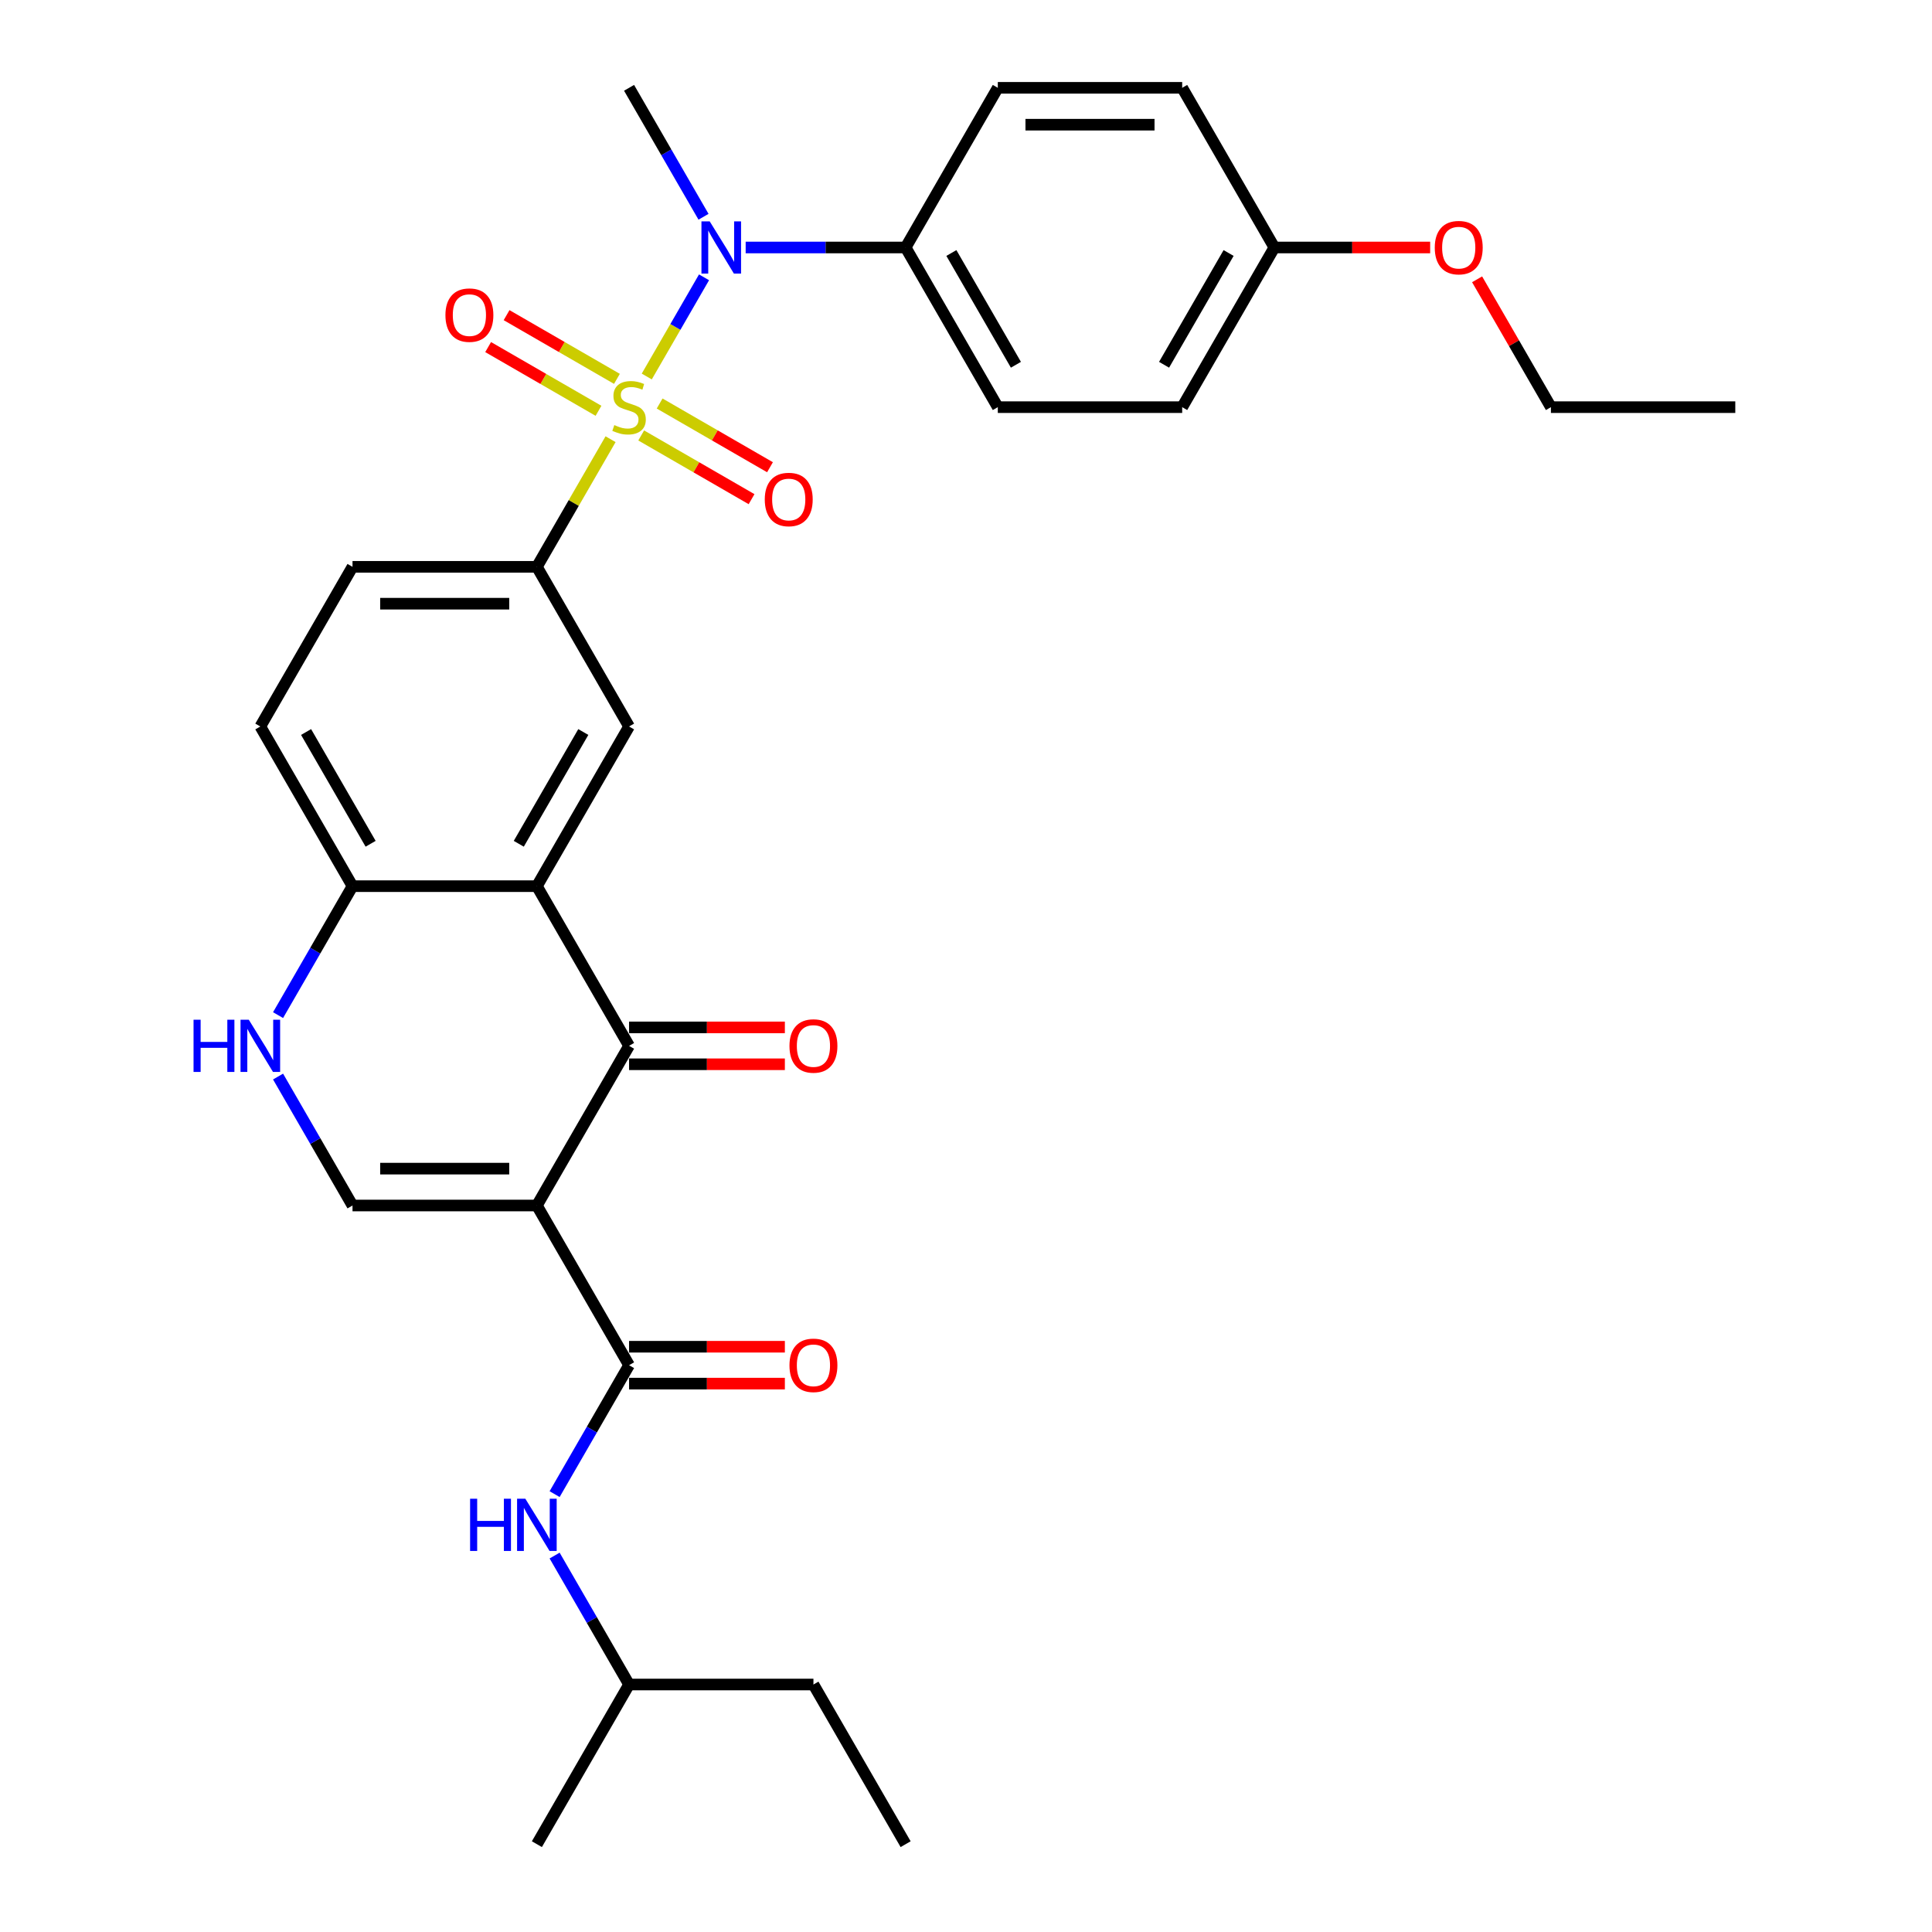 <?xml version='1.0' encoding='iso-8859-1'?>
<svg version='1.1' baseProfile='full'
              xmlns='http://www.w3.org/2000/svg'
                      xmlns:rdkit='http://www.rdkit.org/xml'
                      xmlns:xlink='http://www.w3.org/1999/xlink'
                  xml:space='preserve'
width='1000px' height='1000px' viewBox='0 0 1000 1000'>
<!-- END OF HEADER -->
<rect style='opacity:1.0;fill:#FFFFFF;stroke:none' width='1000' height='1000' x='0' y='0'> </rect>
<path class='bond-5' d='M 334.761,194.883 L 349.583,169.212' style='fill:none;fill-rule:evenodd;stroke:#CCCC00;stroke-width:6px;stroke-linecap:butt;stroke-linejoin:miter;stroke-opacity:1' />
<path class='bond-5' d='M 349.583,169.212 L 364.404,143.54' style='fill:none;fill-rule:evenodd;stroke:#0000FF;stroke-width:6px;stroke-linecap:butt;stroke-linejoin:miter;stroke-opacity:1' />
<path class='bond-6' d='M 316.028,227.33 L 296.959,260.359' style='fill:none;fill-rule:evenodd;stroke:#CCCC00;stroke-width:6px;stroke-linecap:butt;stroke-linejoin:miter;stroke-opacity:1' />
<path class='bond-6' d='M 296.959,260.359 L 277.889,293.388' style='fill:none;fill-rule:evenodd;stroke:#000000;stroke-width:6px;stroke-linecap:butt;stroke-linejoin:miter;stroke-opacity:1' />
<path class='bond-11' d='M 331.883,225.388 L 360.444,241.878' style='fill:none;fill-rule:evenodd;stroke:#CCCC00;stroke-width:6px;stroke-linecap:butt;stroke-linejoin:miter;stroke-opacity:1' />
<path class='bond-11' d='M 360.444,241.878 L 389.005,258.367' style='fill:none;fill-rule:evenodd;stroke:#FF0000;stroke-width:6px;stroke-linecap:butt;stroke-linejoin:miter;stroke-opacity:1' />
<path class='bond-11' d='M 341.426,208.86 L 369.987,225.349' style='fill:none;fill-rule:evenodd;stroke:#CCCC00;stroke-width:6px;stroke-linecap:butt;stroke-linejoin:miter;stroke-opacity:1' />
<path class='bond-11' d='M 369.987,225.349 L 398.548,241.838' style='fill:none;fill-rule:evenodd;stroke:#FF0000;stroke-width:6px;stroke-linecap:butt;stroke-linejoin:miter;stroke-opacity:1' />
<path class='bond-12' d='M 319.325,196.099 L 290.764,179.61' style='fill:none;fill-rule:evenodd;stroke:#CCCC00;stroke-width:6px;stroke-linecap:butt;stroke-linejoin:miter;stroke-opacity:1' />
<path class='bond-12' d='M 290.764,179.61 L 262.204,163.12' style='fill:none;fill-rule:evenodd;stroke:#FF0000;stroke-width:6px;stroke-linecap:butt;stroke-linejoin:miter;stroke-opacity:1' />
<path class='bond-12' d='M 309.782,212.628 L 281.221,196.139' style='fill:none;fill-rule:evenodd;stroke:#CCCC00;stroke-width:6px;stroke-linecap:butt;stroke-linejoin:miter;stroke-opacity:1' />
<path class='bond-12' d='M 281.221,196.139 L 252.661,179.649' style='fill:none;fill-rule:evenodd;stroke:#FF0000;stroke-width:6px;stroke-linecap:butt;stroke-linejoin:miter;stroke-opacity:1' />
<path class='bond-0' d='M 277.889,623.967 L 325.604,541.322' style='fill:none;fill-rule:evenodd;stroke:#000000;stroke-width:6px;stroke-linecap:butt;stroke-linejoin:miter;stroke-opacity:1' />
<path class='bond-3' d='M 277.889,623.967 L 325.604,706.612' style='fill:none;fill-rule:evenodd;stroke:#000000;stroke-width:6px;stroke-linecap:butt;stroke-linejoin:miter;stroke-opacity:1' />
<path class='bond-33' d='M 277.889,623.967 L 182.459,623.967' style='fill:none;fill-rule:evenodd;stroke:#000000;stroke-width:6px;stroke-linecap:butt;stroke-linejoin:miter;stroke-opacity:1' />
<path class='bond-33' d='M 263.575,604.881 L 196.774,604.881' style='fill:none;fill-rule:evenodd;stroke:#000000;stroke-width:6px;stroke-linecap:butt;stroke-linejoin:miter;stroke-opacity:1' />
<path class='bond-1' d='M 325.604,541.322 L 277.889,458.678' style='fill:none;fill-rule:evenodd;stroke:#000000;stroke-width:6px;stroke-linecap:butt;stroke-linejoin:miter;stroke-opacity:1' />
<path class='bond-14' d='M 325.604,550.865 L 365.923,550.865' style='fill:none;fill-rule:evenodd;stroke:#000000;stroke-width:6px;stroke-linecap:butt;stroke-linejoin:miter;stroke-opacity:1' />
<path class='bond-14' d='M 365.923,550.865 L 406.242,550.865' style='fill:none;fill-rule:evenodd;stroke:#FF0000;stroke-width:6px;stroke-linecap:butt;stroke-linejoin:miter;stroke-opacity:1' />
<path class='bond-14' d='M 325.604,531.779 L 365.923,531.779' style='fill:none;fill-rule:evenodd;stroke:#000000;stroke-width:6px;stroke-linecap:butt;stroke-linejoin:miter;stroke-opacity:1' />
<path class='bond-14' d='M 365.923,531.779 L 406.242,531.779' style='fill:none;fill-rule:evenodd;stroke:#FF0000;stroke-width:6px;stroke-linecap:butt;stroke-linejoin:miter;stroke-opacity:1' />
<path class='bond-2' d='M 277.889,458.678 L 325.604,376.033' style='fill:none;fill-rule:evenodd;stroke:#000000;stroke-width:6px;stroke-linecap:butt;stroke-linejoin:miter;stroke-opacity:1' />
<path class='bond-2' d='M 268.517,436.738 L 301.918,378.887' style='fill:none;fill-rule:evenodd;stroke:#000000;stroke-width:6px;stroke-linecap:butt;stroke-linejoin:miter;stroke-opacity:1' />
<path class='bond-31' d='M 277.889,458.678 L 182.459,458.678' style='fill:none;fill-rule:evenodd;stroke:#000000;stroke-width:6px;stroke-linecap:butt;stroke-linejoin:miter;stroke-opacity:1' />
<path class='bond-10' d='M 325.604,706.612 L 306.336,739.985' style='fill:none;fill-rule:evenodd;stroke:#000000;stroke-width:6px;stroke-linecap:butt;stroke-linejoin:miter;stroke-opacity:1' />
<path class='bond-10' d='M 306.336,739.985 L 287.068,773.358' style='fill:none;fill-rule:evenodd;stroke:#0000FF;stroke-width:6px;stroke-linecap:butt;stroke-linejoin:miter;stroke-opacity:1' />
<path class='bond-15' d='M 325.604,716.155 L 365.923,716.155' style='fill:none;fill-rule:evenodd;stroke:#000000;stroke-width:6px;stroke-linecap:butt;stroke-linejoin:miter;stroke-opacity:1' />
<path class='bond-15' d='M 365.923,716.155 L 406.242,716.155' style='fill:none;fill-rule:evenodd;stroke:#FF0000;stroke-width:6px;stroke-linecap:butt;stroke-linejoin:miter;stroke-opacity:1' />
<path class='bond-15' d='M 325.604,697.069 L 365.923,697.069' style='fill:none;fill-rule:evenodd;stroke:#000000;stroke-width:6px;stroke-linecap:butt;stroke-linejoin:miter;stroke-opacity:1' />
<path class='bond-15' d='M 365.923,697.069 L 406.242,697.069' style='fill:none;fill-rule:evenodd;stroke:#FF0000;stroke-width:6px;stroke-linecap:butt;stroke-linejoin:miter;stroke-opacity:1' />
<path class='bond-4' d='M 182.459,623.967 L 163.191,590.594' style='fill:none;fill-rule:evenodd;stroke:#000000;stroke-width:6px;stroke-linecap:butt;stroke-linejoin:miter;stroke-opacity:1' />
<path class='bond-4' d='M 163.191,590.594 L 143.924,557.221' style='fill:none;fill-rule:evenodd;stroke:#0000FF;stroke-width:6px;stroke-linecap:butt;stroke-linejoin:miter;stroke-opacity:1' />
<path class='bond-13' d='M 385.954,128.099 L 427.351,128.099' style='fill:none;fill-rule:evenodd;stroke:#0000FF;stroke-width:6px;stroke-linecap:butt;stroke-linejoin:miter;stroke-opacity:1' />
<path class='bond-13' d='M 427.351,128.099 L 468.749,128.099' style='fill:none;fill-rule:evenodd;stroke:#000000;stroke-width:6px;stroke-linecap:butt;stroke-linejoin:miter;stroke-opacity:1' />
<path class='bond-23' d='M 364.14,112.201 L 344.872,78.828' style='fill:none;fill-rule:evenodd;stroke:#0000FF;stroke-width:6px;stroke-linecap:butt;stroke-linejoin:miter;stroke-opacity:1' />
<path class='bond-23' d='M 344.872,78.828 L 325.604,45.455' style='fill:none;fill-rule:evenodd;stroke:#000000;stroke-width:6px;stroke-linecap:butt;stroke-linejoin:miter;stroke-opacity:1' />
<path class='bond-8' d='M 277.889,293.388 L 325.604,376.033' style='fill:none;fill-rule:evenodd;stroke:#000000;stroke-width:6px;stroke-linecap:butt;stroke-linejoin:miter;stroke-opacity:1' />
<path class='bond-16' d='M 277.889,293.388 L 182.459,293.388' style='fill:none;fill-rule:evenodd;stroke:#000000;stroke-width:6px;stroke-linecap:butt;stroke-linejoin:miter;stroke-opacity:1' />
<path class='bond-16' d='M 263.575,312.474 L 196.774,312.474' style='fill:none;fill-rule:evenodd;stroke:#000000;stroke-width:6px;stroke-linecap:butt;stroke-linejoin:miter;stroke-opacity:1' />
<path class='bond-7' d='M 143.924,525.424 L 163.191,492.051' style='fill:none;fill-rule:evenodd;stroke:#0000FF;stroke-width:6px;stroke-linecap:butt;stroke-linejoin:miter;stroke-opacity:1' />
<path class='bond-7' d='M 163.191,492.051 L 182.459,458.678' style='fill:none;fill-rule:evenodd;stroke:#000000;stroke-width:6px;stroke-linecap:butt;stroke-linejoin:miter;stroke-opacity:1' />
<path class='bond-9' d='M 182.459,458.678 L 134.744,376.033' style='fill:none;fill-rule:evenodd;stroke:#000000;stroke-width:6px;stroke-linecap:butt;stroke-linejoin:miter;stroke-opacity:1' />
<path class='bond-9' d='M 191.831,436.738 L 158.431,378.887' style='fill:none;fill-rule:evenodd;stroke:#000000;stroke-width:6px;stroke-linecap:butt;stroke-linejoin:miter;stroke-opacity:1' />
<path class='bond-24' d='M 287.068,805.155 L 306.336,838.528' style='fill:none;fill-rule:evenodd;stroke:#0000FF;stroke-width:6px;stroke-linecap:butt;stroke-linejoin:miter;stroke-opacity:1' />
<path class='bond-24' d='M 306.336,838.528 L 325.604,871.901' style='fill:none;fill-rule:evenodd;stroke:#000000;stroke-width:6px;stroke-linecap:butt;stroke-linejoin:miter;stroke-opacity:1' />
<path class='bond-18' d='M 468.749,128.099 L 516.464,210.744' style='fill:none;fill-rule:evenodd;stroke:#000000;stroke-width:6px;stroke-linecap:butt;stroke-linejoin:miter;stroke-opacity:1' />
<path class='bond-18' d='M 492.435,130.953 L 525.835,188.804' style='fill:none;fill-rule:evenodd;stroke:#000000;stroke-width:6px;stroke-linecap:butt;stroke-linejoin:miter;stroke-opacity:1' />
<path class='bond-19' d='M 468.749,128.099 L 516.464,45.455' style='fill:none;fill-rule:evenodd;stroke:#000000;stroke-width:6px;stroke-linecap:butt;stroke-linejoin:miter;stroke-opacity:1' />
<path class='bond-17' d='M 182.459,293.388 L 134.744,376.033' style='fill:none;fill-rule:evenodd;stroke:#000000;stroke-width:6px;stroke-linecap:butt;stroke-linejoin:miter;stroke-opacity:1' />
<path class='bond-22' d='M 516.464,210.744 L 611.893,210.744' style='fill:none;fill-rule:evenodd;stroke:#000000;stroke-width:6px;stroke-linecap:butt;stroke-linejoin:miter;stroke-opacity:1' />
<path class='bond-21' d='M 516.464,45.455 L 611.893,45.455' style='fill:none;fill-rule:evenodd;stroke:#000000;stroke-width:6px;stroke-linecap:butt;stroke-linejoin:miter;stroke-opacity:1' />
<path class='bond-21' d='M 530.778,64.54 L 597.579,64.54' style='fill:none;fill-rule:evenodd;stroke:#000000;stroke-width:6px;stroke-linecap:butt;stroke-linejoin:miter;stroke-opacity:1' />
<path class='bond-20' d='M 659.608,128.099 L 611.893,45.455' style='fill:none;fill-rule:evenodd;stroke:#000000;stroke-width:6px;stroke-linecap:butt;stroke-linejoin:miter;stroke-opacity:1' />
<path class='bond-25' d='M 659.608,128.099 L 699.927,128.099' style='fill:none;fill-rule:evenodd;stroke:#000000;stroke-width:6px;stroke-linecap:butt;stroke-linejoin:miter;stroke-opacity:1' />
<path class='bond-25' d='M 699.927,128.099 L 740.247,128.099' style='fill:none;fill-rule:evenodd;stroke:#FF0000;stroke-width:6px;stroke-linecap:butt;stroke-linejoin:miter;stroke-opacity:1' />
<path class='bond-32' d='M 659.608,128.099 L 611.893,210.744' style='fill:none;fill-rule:evenodd;stroke:#000000;stroke-width:6px;stroke-linecap:butt;stroke-linejoin:miter;stroke-opacity:1' />
<path class='bond-32' d='M 635.922,130.953 L 602.522,188.804' style='fill:none;fill-rule:evenodd;stroke:#000000;stroke-width:6px;stroke-linecap:butt;stroke-linejoin:miter;stroke-opacity:1' />
<path class='bond-27' d='M 325.604,871.901 L 421.034,871.901' style='fill:none;fill-rule:evenodd;stroke:#000000;stroke-width:6px;stroke-linecap:butt;stroke-linejoin:miter;stroke-opacity:1' />
<path class='bond-28' d='M 325.604,871.901 L 277.889,954.545' style='fill:none;fill-rule:evenodd;stroke:#000000;stroke-width:6px;stroke-linecap:butt;stroke-linejoin:miter;stroke-opacity:1' />
<path class='bond-26' d='M 764.548,144.57 L 783.65,177.657' style='fill:none;fill-rule:evenodd;stroke:#FF0000;stroke-width:6px;stroke-linecap:butt;stroke-linejoin:miter;stroke-opacity:1' />
<path class='bond-26' d='M 783.65,177.657 L 802.753,210.744' style='fill:none;fill-rule:evenodd;stroke:#000000;stroke-width:6px;stroke-linecap:butt;stroke-linejoin:miter;stroke-opacity:1' />
<path class='bond-29' d='M 802.753,210.744 L 898.183,210.744' style='fill:none;fill-rule:evenodd;stroke:#000000;stroke-width:6px;stroke-linecap:butt;stroke-linejoin:miter;stroke-opacity:1' />
<path class='bond-30' d='M 421.034,871.901 L 468.749,954.545' style='fill:none;fill-rule:evenodd;stroke:#000000;stroke-width:6px;stroke-linecap:butt;stroke-linejoin:miter;stroke-opacity:1' />
<path  class='atom-0' d='M 317.97 220.02
Q 318.275 220.134, 319.535 220.669
Q 320.794 221.203, 322.169 221.546
Q 323.581 221.852, 324.955 221.852
Q 327.513 221.852, 329.001 220.63
Q 330.49 219.371, 330.49 217.195
Q 330.49 215.706, 329.727 214.79
Q 329.001 213.874, 327.856 213.378
Q 326.711 212.881, 324.802 212.309
Q 322.398 211.584, 320.947 210.896
Q 319.535 210.209, 318.504 208.759
Q 317.512 207.308, 317.512 204.865
Q 317.512 201.468, 319.802 199.369
Q 322.13 197.269, 326.711 197.269
Q 329.841 197.269, 333.391 198.758
L 332.513 201.697
Q 329.269 200.361, 326.826 200.361
Q 324.192 200.361, 322.741 201.468
Q 321.291 202.537, 321.329 204.407
Q 321.329 205.858, 322.054 206.736
Q 322.817 207.614, 323.886 208.11
Q 324.993 208.606, 326.826 209.179
Q 329.269 209.942, 330.719 210.706
Q 332.17 211.469, 333.2 213.034
Q 334.269 214.561, 334.269 217.195
Q 334.269 220.936, 331.75 222.959
Q 329.269 224.944, 325.108 224.944
Q 322.703 224.944, 320.871 224.409
Q 319.077 223.913, 316.939 223.035
L 317.97 220.02
' fill='#CCCC00'/>
<path  class='atom-6' d='M 367.345 114.586
L 376.201 128.901
Q 377.079 130.313, 378.491 132.871
Q 379.904 135.428, 379.98 135.581
L 379.98 114.586
L 383.568 114.586
L 383.568 141.612
L 379.865 141.612
L 370.361 125.962
Q 369.254 124.129, 368.07 122.03
Q 366.925 119.93, 366.582 119.281
L 366.582 141.612
L 363.07 141.612
L 363.07 114.586
L 367.345 114.586
' fill='#0000FF'/>
<path  class='atom-8' d='M 100.18 527.809
L 103.844 527.809
L 103.844 539.299
L 117.663 539.299
L 117.663 527.809
L 121.327 527.809
L 121.327 554.835
L 117.663 554.835
L 117.663 542.353
L 103.844 542.353
L 103.844 554.835
L 100.18 554.835
L 100.18 527.809
' fill='#0000FF'/>
<path  class='atom-8' d='M 128.771 527.809
L 137.626 542.124
Q 138.504 543.536, 139.917 546.094
Q 141.329 548.651, 141.405 548.804
L 141.405 527.809
L 144.994 527.809
L 144.994 554.835
L 141.291 554.835
L 131.786 539.185
Q 130.679 537.352, 129.496 535.253
Q 128.351 533.154, 128.007 532.505
L 128.007 554.835
L 124.495 554.835
L 124.495 527.809
L 128.771 527.809
' fill='#0000FF'/>
<path  class='atom-11' d='M 243.324 775.743
L 246.989 775.743
L 246.989 787.233
L 260.807 787.233
L 260.807 775.743
L 264.472 775.743
L 264.472 802.769
L 260.807 802.769
L 260.807 790.287
L 246.989 790.287
L 246.989 802.769
L 243.324 802.769
L 243.324 775.743
' fill='#0000FF'/>
<path  class='atom-11' d='M 271.915 775.743
L 280.771 790.058
Q 281.649 791.47, 283.061 794.028
Q 284.474 796.585, 284.55 796.738
L 284.55 775.743
L 288.138 775.743
L 288.138 802.769
L 284.436 802.769
L 274.931 787.119
Q 273.824 785.286, 272.641 783.187
Q 271.495 781.087, 271.152 780.438
L 271.152 802.769
L 267.64 802.769
L 267.64 775.743
L 271.915 775.743
' fill='#0000FF'/>
<path  class='atom-12' d='M 395.843 258.535
Q 395.843 252.046, 399.049 248.419
Q 402.256 244.793, 408.249 244.793
Q 414.242 244.793, 417.448 248.419
Q 420.655 252.046, 420.655 258.535
Q 420.655 265.101, 417.41 268.841
Q 414.165 272.544, 408.249 272.544
Q 402.294 272.544, 399.049 268.841
Q 395.843 265.139, 395.843 258.535
M 408.249 269.49
Q 412.371 269.49, 414.585 266.742
Q 416.837 263.955, 416.837 258.535
Q 416.837 253.229, 414.585 250.557
Q 412.371 247.847, 408.249 247.847
Q 404.126 247.847, 401.874 250.519
Q 399.66 253.191, 399.66 258.535
Q 399.66 263.994, 401.874 266.742
Q 404.126 269.49, 408.249 269.49
' fill='#FF0000'/>
<path  class='atom-13' d='M 230.554 163.105
Q 230.554 156.616, 233.76 152.99
Q 236.966 149.363, 242.959 149.363
Q 248.952 149.363, 252.159 152.99
Q 255.365 156.616, 255.365 163.105
Q 255.365 169.671, 252.121 173.412
Q 248.876 177.114, 242.959 177.114
Q 237.005 177.114, 233.76 173.412
Q 230.554 169.709, 230.554 163.105
M 242.959 174.061
Q 247.082 174.061, 249.296 171.312
Q 251.548 168.526, 251.548 163.105
Q 251.548 157.799, 249.296 155.127
Q 247.082 152.417, 242.959 152.417
Q 238.837 152.417, 236.585 155.089
Q 234.371 157.761, 234.371 163.105
Q 234.371 168.564, 236.585 171.312
Q 238.837 174.061, 242.959 174.061
' fill='#FF0000'/>
<path  class='atom-15' d='M 408.628 541.399
Q 408.628 534.909, 411.834 531.283
Q 415.041 527.657, 421.034 527.657
Q 427.027 527.657, 430.233 531.283
Q 433.44 534.909, 433.44 541.399
Q 433.44 547.964, 430.195 551.705
Q 426.95 555.408, 421.034 555.408
Q 415.079 555.408, 411.834 551.705
Q 408.628 548.002, 408.628 541.399
M 421.034 552.354
Q 425.156 552.354, 427.37 549.606
Q 429.623 546.819, 429.623 541.399
Q 429.623 536.093, 427.37 533.421
Q 425.156 530.711, 421.034 530.711
Q 416.911 530.711, 414.659 533.383
Q 412.445 536.055, 412.445 541.399
Q 412.445 546.857, 414.659 549.606
Q 416.911 552.354, 421.034 552.354
' fill='#FF0000'/>
<path  class='atom-16' d='M 408.628 706.688
Q 408.628 700.199, 411.834 696.572
Q 415.041 692.946, 421.034 692.946
Q 427.027 692.946, 430.233 696.572
Q 433.44 700.199, 433.44 706.688
Q 433.44 713.253, 430.195 716.994
Q 426.95 720.697, 421.034 720.697
Q 415.079 720.697, 411.834 716.994
Q 408.628 713.292, 408.628 706.688
M 421.034 717.643
Q 425.156 717.643, 427.37 714.895
Q 429.623 712.108, 429.623 706.688
Q 429.623 701.382, 427.37 698.71
Q 425.156 696, 421.034 696
Q 416.911 696, 414.659 698.672
Q 412.445 701.344, 412.445 706.688
Q 412.445 712.146, 414.659 714.895
Q 416.911 717.643, 421.034 717.643
' fill='#FF0000'/>
<path  class='atom-26' d='M 742.632 128.176
Q 742.632 121.686, 745.839 118.06
Q 749.045 114.434, 755.038 114.434
Q 761.031 114.434, 764.238 118.06
Q 767.444 121.686, 767.444 128.176
Q 767.444 134.741, 764.199 138.482
Q 760.955 142.185, 755.038 142.185
Q 749.083 142.185, 745.839 138.482
Q 742.632 134.779, 742.632 128.176
M 755.038 139.131
Q 759.161 139.131, 761.375 136.382
Q 763.627 133.596, 763.627 128.176
Q 763.627 122.87, 761.375 120.198
Q 759.161 117.487, 755.038 117.487
Q 750.916 117.487, 748.663 120.159
Q 746.449 122.831, 746.449 128.176
Q 746.449 133.634, 748.663 136.382
Q 750.916 139.131, 755.038 139.131
' fill='#FF0000'/>
</svg>
